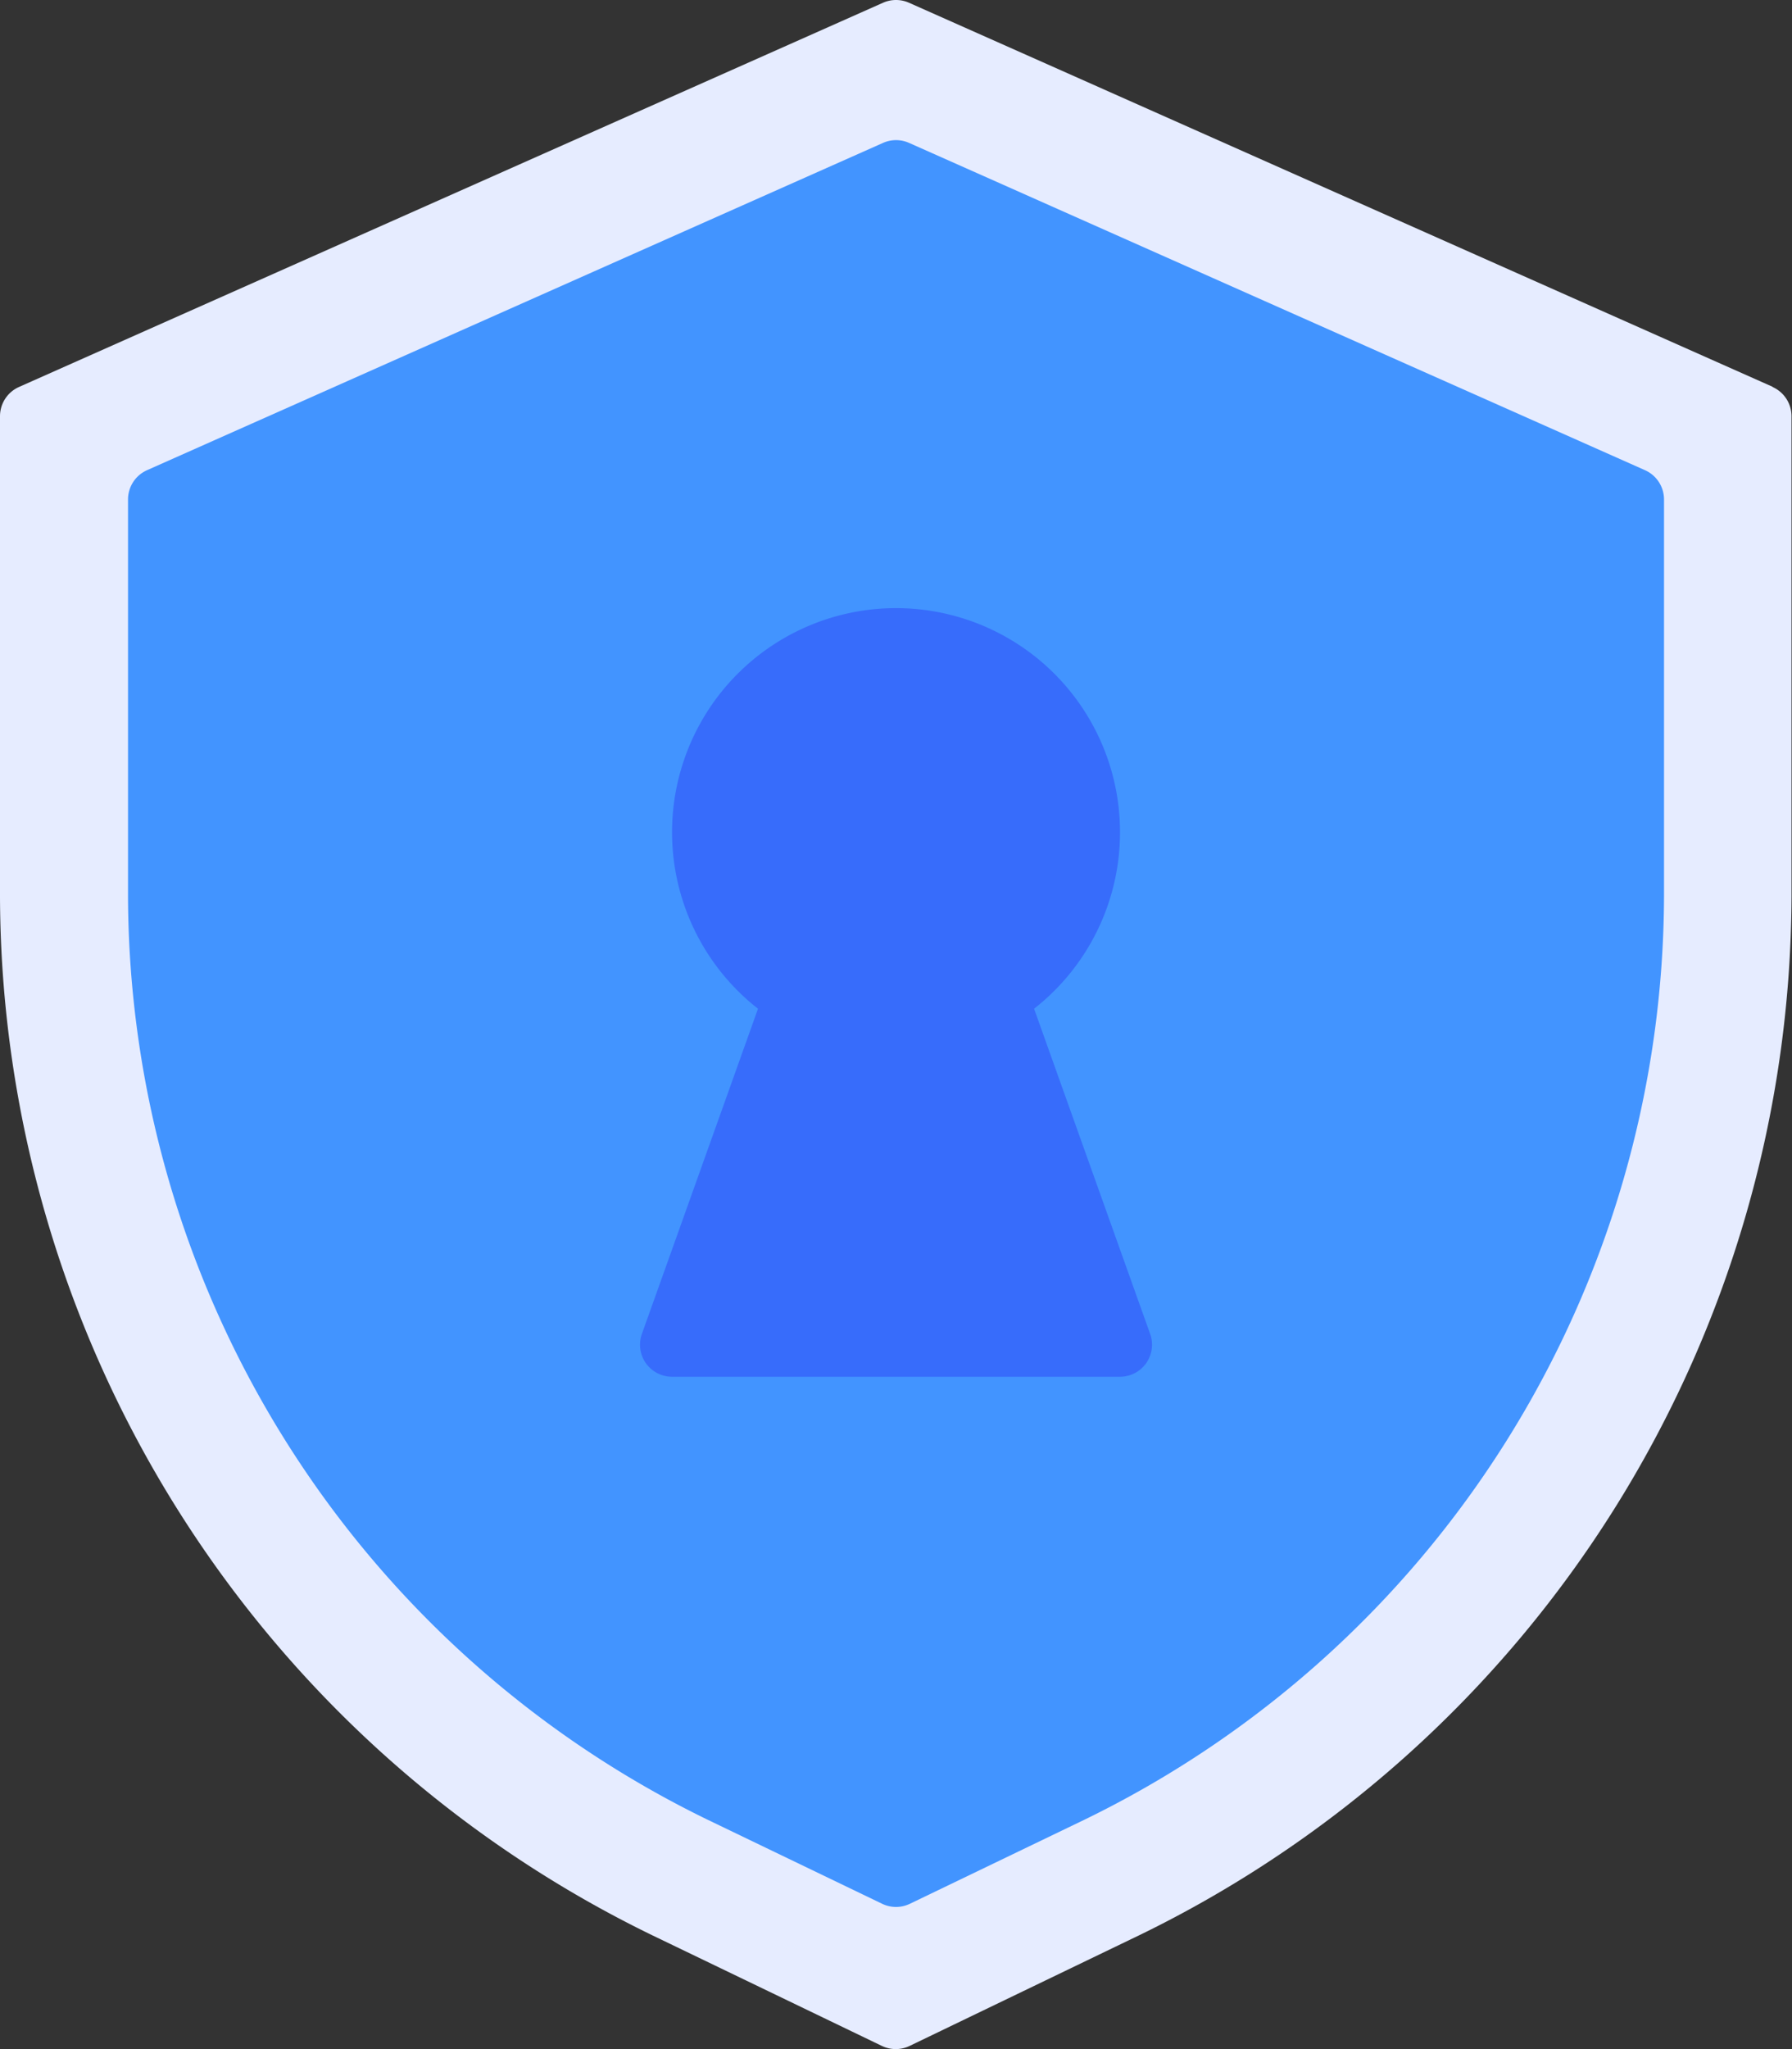 <svg xmlns="http://www.w3.org/2000/svg" width="48.363" height="55.271" viewBox="0 0 48.363 55.271">
  <rect x="0" y="0" width="48.363" height="55.271" fill="#333333" stroke="none"/>
  <g id="Lock_shield" data-name="Lock shield" transform="translate(-4 0)">
    <path id="Контур_165" data-name="Контур 165" d="M6,12.074v12.4A29.521,29.521,0,0,0,22.625,50.929l5.829,2.807,5.829-2.807A29.521,29.521,0,0,0,50.909,24.473v-12.4L28.454,2.1Z" transform="translate(-0.273 -0.286)" fill="none"/>
    <path id="Контур_166" data-name="Контур 166" d="M51.85,10.438,28.532.074a.864.864,0,0,0-.7,0L4.513,10.438A.864.864,0,0,0,4,11.227v12.96A31.257,31.257,0,0,0,21.6,52.2l6.2,2.986a.864.864,0,0,0,.75,0l6.2-2.987a31.257,31.257,0,0,0,17.6-28.012V11.227a.864.864,0,0,0-.513-.789Z" fill="#e6ecff"/>
    <path id="Контур_167" data-name="Контур 167" d="M48.941,13.28,29.078,4.451a.864.864,0,0,0-.7,0L8.513,13.28A.864.864,0,0,0,8,14.069V24.784a27.786,27.786,0,0,0,15.647,24.9l4.705,2.265a.864.864,0,0,0,.75,0l4.705-2.265a27.786,27.786,0,0,0,15.647-24.9V14.069a.864.864,0,0,0-.513-.789Z" transform="translate(-0.545 -0.597)" fill="#4294ff"/>
    <path id="Контур_168" data-name="Контур 168" d="M37.768,38.573,34.635,29.8a6.045,6.045,0,1,0-7.451,0L24.05,38.573a.864.864,0,0,0,.814,1.154H36.954a.864.864,0,0,0,.814-1.154Z" transform="translate(-2.727 -2.591)" fill="#376cfb"/>
  </g>
</svg>
